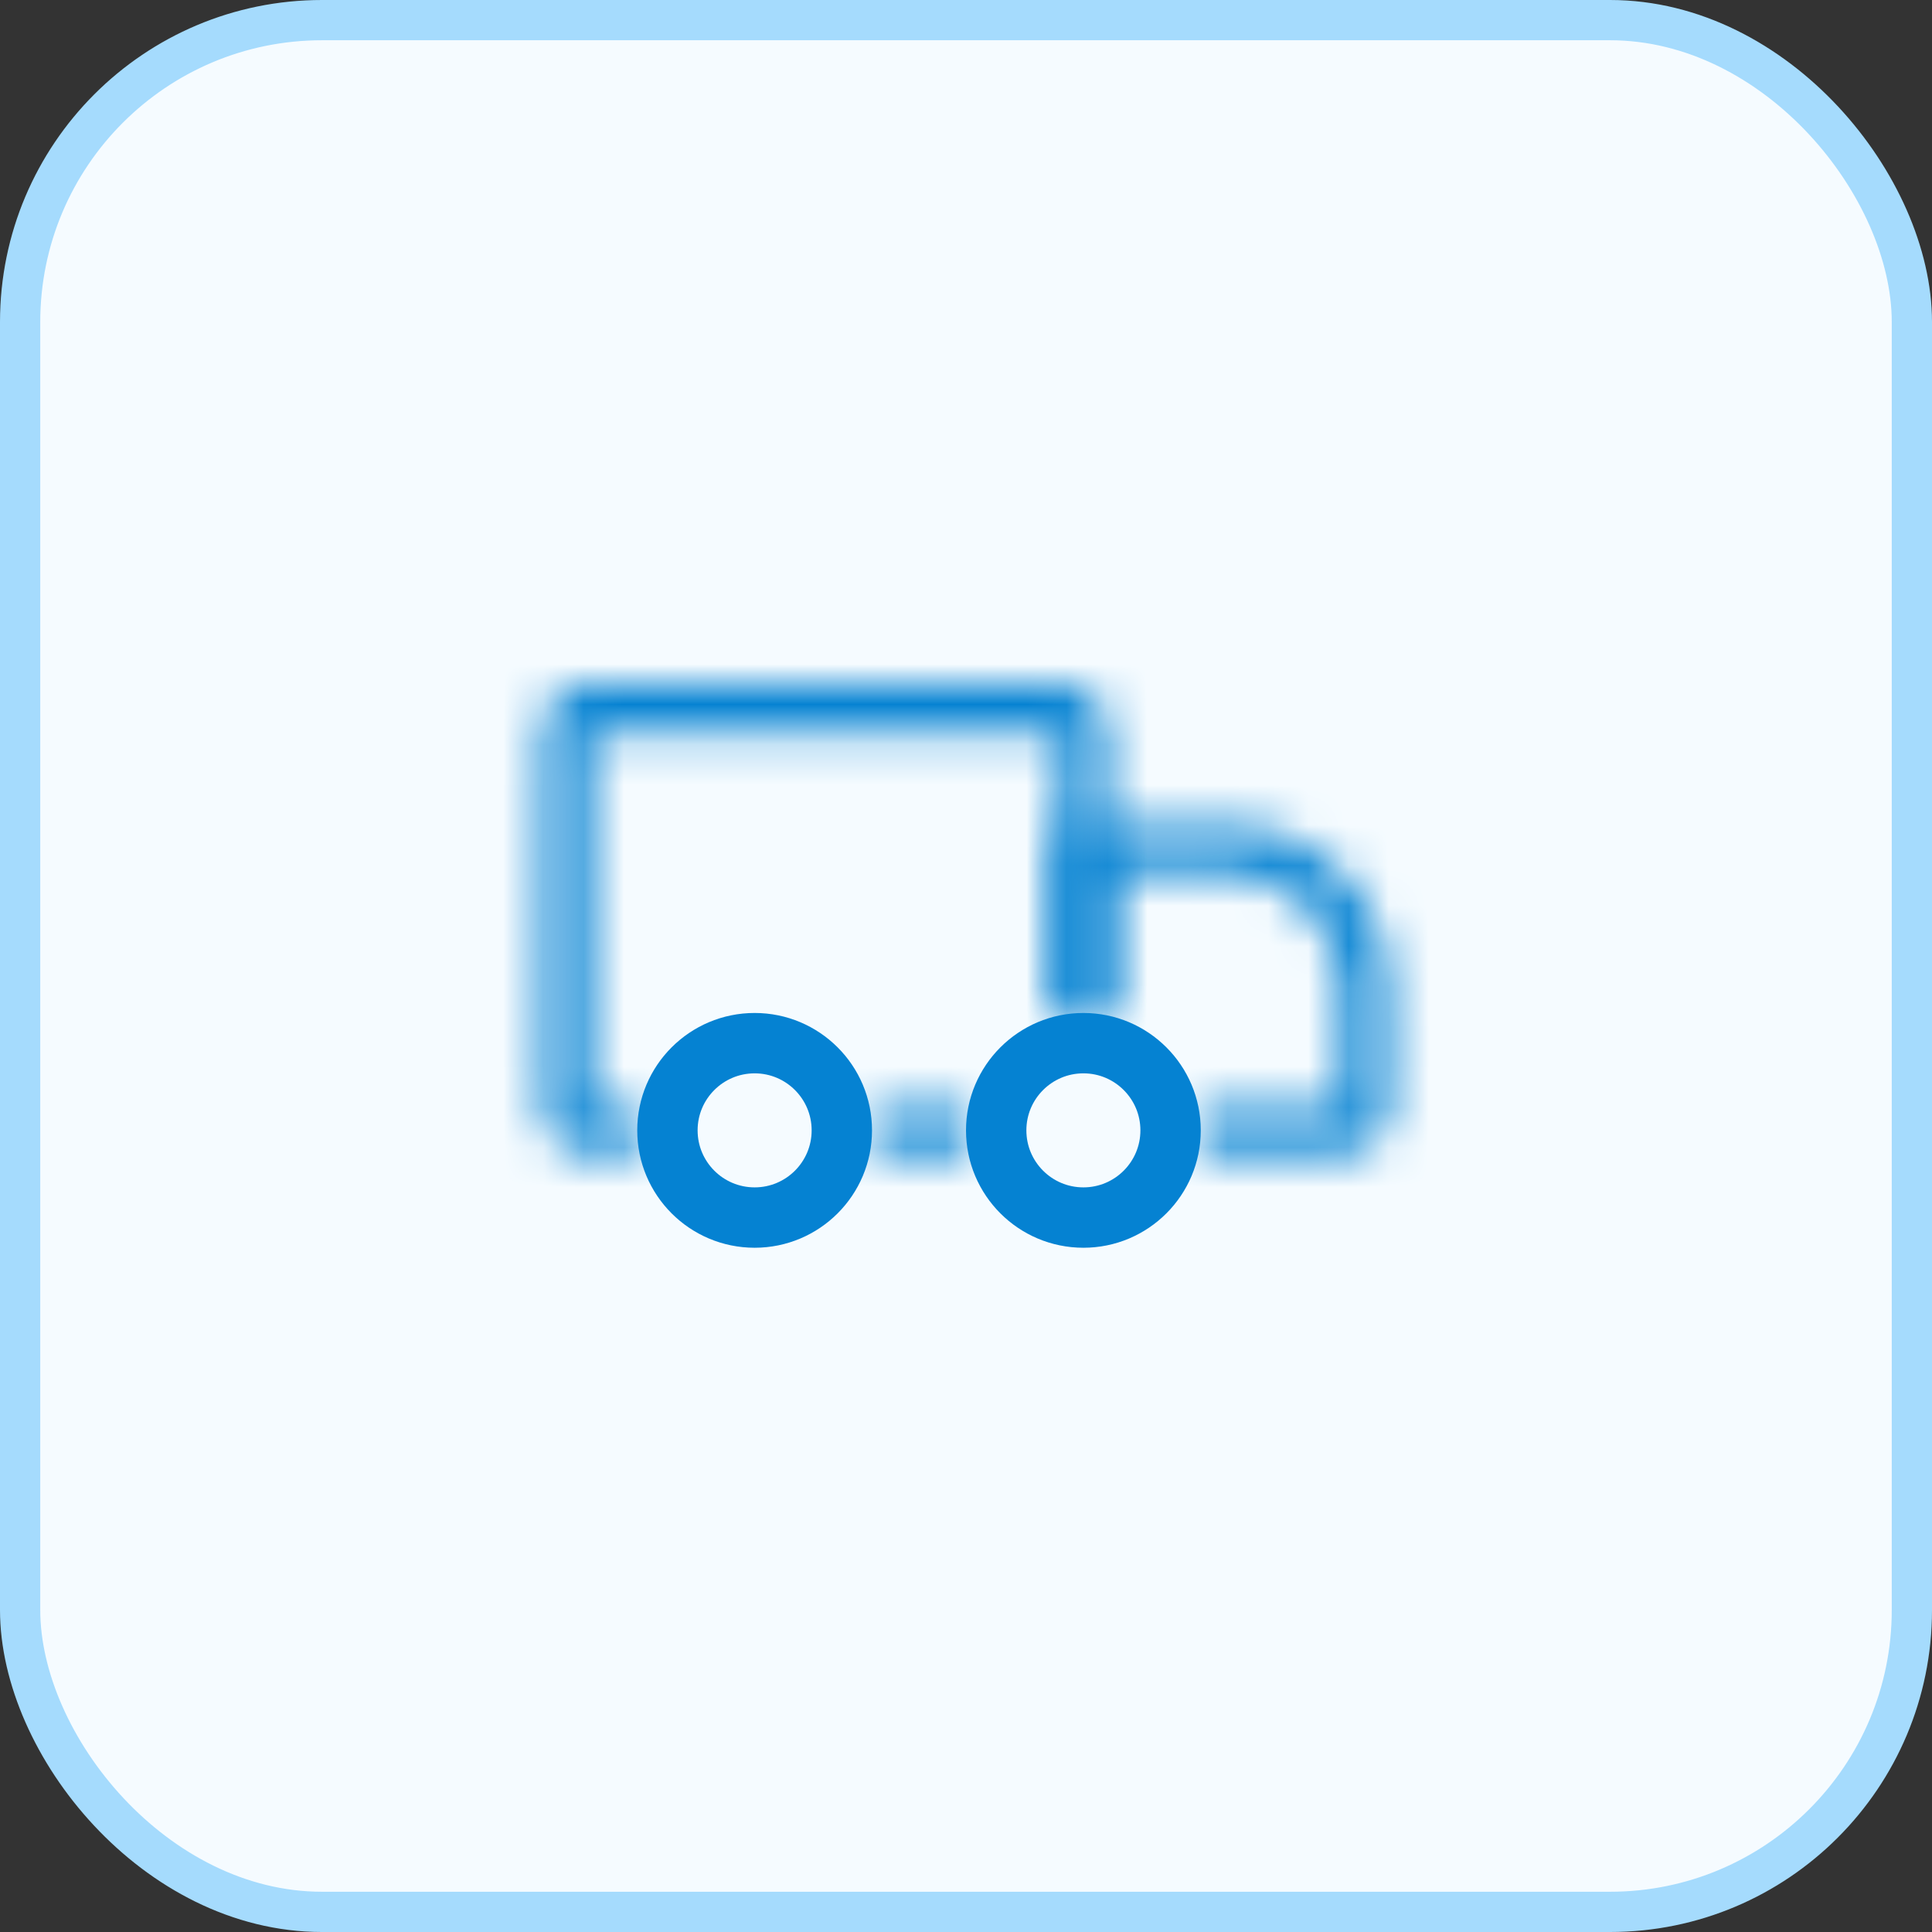 <svg width="48" height="48" viewBox="0 0 48 48" fill="none" xmlns="http://www.w3.org/2000/svg">
<rect x="0" y="0" width="48" height="48" fill="#333333" stroke="none"/>
<rect x="0.5" y="0.5" width="47" height="47" rx="7.5" fill="#F5FBFF"/>
<mask id="path-2-inside-1_6975_138616" fill="white">
<path d="M27.499 21.667H30.415C32.026 21.667 33.332 22.973 33.332 24.583V27.5H29.774C29.812 27.689 29.832 27.884 29.832 28.083C29.832 28.283 29.812 28.478 29.774 28.667H33.332C33.976 28.667 34.499 28.144 34.499 27.5V24.583C34.499 22.328 32.67 20.5 30.415 20.5H26.332V25.225C26.52 25.187 26.716 25.167 26.915 25.167C27.115 25.167 27.31 25.187 27.499 25.225V21.667Z"/>
</mask>
<path d="M27.499 21.667V20.167H25.999V21.667H27.499ZM33.332 27.5V29H34.832V27.5H33.332ZM29.774 27.5V26H27.939L28.304 27.798L29.774 27.5ZM29.774 28.667L28.304 28.368L27.939 30.167H29.774V28.667ZM26.332 20.5V19H24.832V20.5H26.332ZM26.332 25.225H24.832V27.06L26.63 26.695L26.332 25.225ZM27.499 25.225L27.2 26.695L28.999 27.06L28.999 25.225H27.499ZM30.415 20.167H27.499V23.167H30.415V20.167ZM34.832 24.583C34.832 22.144 32.855 20.167 30.415 20.167V23.167C31.198 23.167 31.832 23.801 31.832 24.583H34.832ZM34.832 27.5V24.583H31.832V27.5H34.832ZM29.774 29H33.332V26H29.774V29ZM28.304 27.798C28.322 27.889 28.332 27.984 28.332 28.083H31.332C31.332 27.783 31.302 27.488 31.244 27.202L28.304 27.798ZM28.332 28.083C28.332 28.182 28.322 28.277 28.304 28.368L31.244 28.965C31.302 28.679 31.332 28.384 31.332 28.083H28.332ZM29.774 30.167H33.332V27.167H29.774V30.167ZM33.332 30.167C34.805 30.167 35.999 28.973 35.999 27.5H32.999C32.999 27.316 33.148 27.167 33.332 27.167V30.167ZM35.999 27.5V24.583H32.999V27.5H35.999ZM35.999 24.583C35.999 21.5 33.499 19 30.415 19V22C31.842 22 32.999 23.157 32.999 24.583H35.999ZM26.63 26.695C26.721 26.677 26.816 26.667 26.915 26.667V23.667C26.615 23.667 26.32 23.697 26.034 23.755L26.63 26.695ZM26.915 26.667C27.014 26.667 27.11 26.677 27.2 26.695L27.797 23.755C27.511 23.697 27.216 23.667 26.915 23.667V26.667ZM25.999 21.667V25.225H28.999V21.667H25.999ZM30.415 19H26.332V22H30.415V19ZM24.832 20.5V25.225H27.832V20.5H24.832Z" fill="#0582D2" mask="url(#path-2-inside-1_6975_138616)"/>
<mask id="path-4-inside-2_6975_138616" fill="white">
<path d="M26.333 18.167H14.667L14.667 27.5H15.892C15.853 27.689 15.833 27.884 15.833 28.083C15.833 28.283 15.853 28.478 15.892 28.667H14.667C14.022 28.667 13.5 28.144 13.5 27.5V18.167C13.5 17.522 14.022 17 14.667 17H26.333C26.978 17 27.5 17.522 27.5 18.167V25.225C27.311 25.187 27.116 25.167 26.917 25.167C26.717 25.167 26.522 25.187 26.333 25.225V18.167Z"/>
<path d="M24.058 27.5H21.608C21.647 27.689 21.667 27.884 21.667 28.083C21.667 28.283 21.647 28.478 21.608 28.667H24.058C24.02 28.478 24 28.283 24 28.083C24 27.884 24.02 27.689 24.058 27.5Z"/>
</mask>
<path d="M14.667 18.167V16.667H13.167L13.167 18.167H14.667ZM26.333 18.167H27.833V16.667H26.333V18.167ZM14.667 27.5H13.167L13.167 29H14.667V27.5ZM15.892 27.5L17.362 27.798L17.727 26H15.892V27.5ZM15.892 28.667V30.167H17.727L17.362 28.368L15.892 28.667ZM27.5 25.225L27.202 26.695L29 27.06V25.225H27.5ZM26.333 25.225H24.833V27.06L26.632 26.695L26.333 25.225ZM24.058 27.5L25.528 27.798L25.893 26H24.058V27.5ZM21.608 27.5V26H19.773L20.138 27.798L21.608 27.5ZM21.608 28.667L20.138 28.368L19.773 30.167H21.608V28.667ZM24.058 28.667V30.167H25.893L25.528 28.368L24.058 28.667ZM14.667 19.667H26.333V16.667H14.667V19.667ZM16.167 27.5L16.167 18.167H13.167L13.167 27.5H16.167ZM15.892 26H14.667V29H15.892V26ZM17.333 28.083C17.333 27.984 17.343 27.889 17.362 27.798L14.422 27.202C14.364 27.488 14.333 27.783 14.333 28.083H17.333ZM17.362 28.368C17.343 28.277 17.333 28.182 17.333 28.083H14.333C14.333 28.384 14.364 28.679 14.422 28.965L17.362 28.368ZM14.667 30.167H15.892V27.167H14.667V30.167ZM12 27.5C12 28.973 13.194 30.167 14.667 30.167V27.167C14.851 27.167 15 27.316 15 27.5H12ZM12 18.167V27.5H15V18.167H12ZM14.667 15.5C13.194 15.5 12 16.694 12 18.167H15C15 18.351 14.851 18.5 14.667 18.5V15.5ZM26.333 15.5H14.667V18.5H26.333V15.5ZM29 18.167C29 16.694 27.806 15.5 26.333 15.5V18.5C26.149 18.5 26 18.351 26 18.167H29ZM29 25.225V18.167H26V25.225H29ZM26.917 26.667C27.016 26.667 27.111 26.677 27.202 26.695L27.798 23.755C27.512 23.697 27.217 23.667 26.917 23.667V26.667ZM26.632 26.695C26.723 26.677 26.818 26.667 26.917 26.667V23.667C26.616 23.667 26.321 23.697 26.035 23.755L26.632 26.695ZM24.833 18.167V25.225H27.833V18.167H24.833ZM24.058 26H21.608V29H24.058V26ZM20.138 27.798C20.157 27.889 20.167 27.984 20.167 28.083H23.167C23.167 27.783 23.136 27.488 23.078 27.202L20.138 27.798ZM20.167 28.083C20.167 28.182 20.157 28.277 20.138 28.368L23.078 28.965C23.136 28.679 23.167 28.384 23.167 28.083H20.167ZM21.608 30.167H24.058V27.167H21.608V30.167ZM25.528 28.368C25.51 28.277 25.5 28.182 25.5 28.083H22.5C22.5 28.384 22.53 28.679 22.588 28.965L25.528 28.368ZM25.5 28.083C25.5 27.984 25.51 27.889 25.528 27.798L22.588 27.202C22.53 27.488 22.5 27.783 22.5 28.083H25.5Z" fill="#0582D2" mask="url(#path-4-inside-2_6975_138616)"/>
<path d="M29.083 28.083C29.083 29.28 28.113 30.25 26.917 30.25C25.72 30.25 24.75 29.28 24.75 28.083C24.75 26.887 25.72 25.917 26.917 25.917C28.113 25.917 29.083 26.887 29.083 28.083Z" stroke="#0582D2" stroke-width="1.5"/>
<path d="M20.915 28.083C20.915 29.28 19.945 30.25 18.749 30.25C17.552 30.25 16.582 29.28 16.582 28.083C16.582 26.887 17.552 25.917 18.749 25.917C19.945 25.917 20.915 26.887 20.915 28.083Z" stroke="#0582D2" stroke-width="1.5"/>
<rect x="0.5" y="0.5" width="47" height="47" rx="7.5" stroke="#A5DBFD"/>
</svg>

